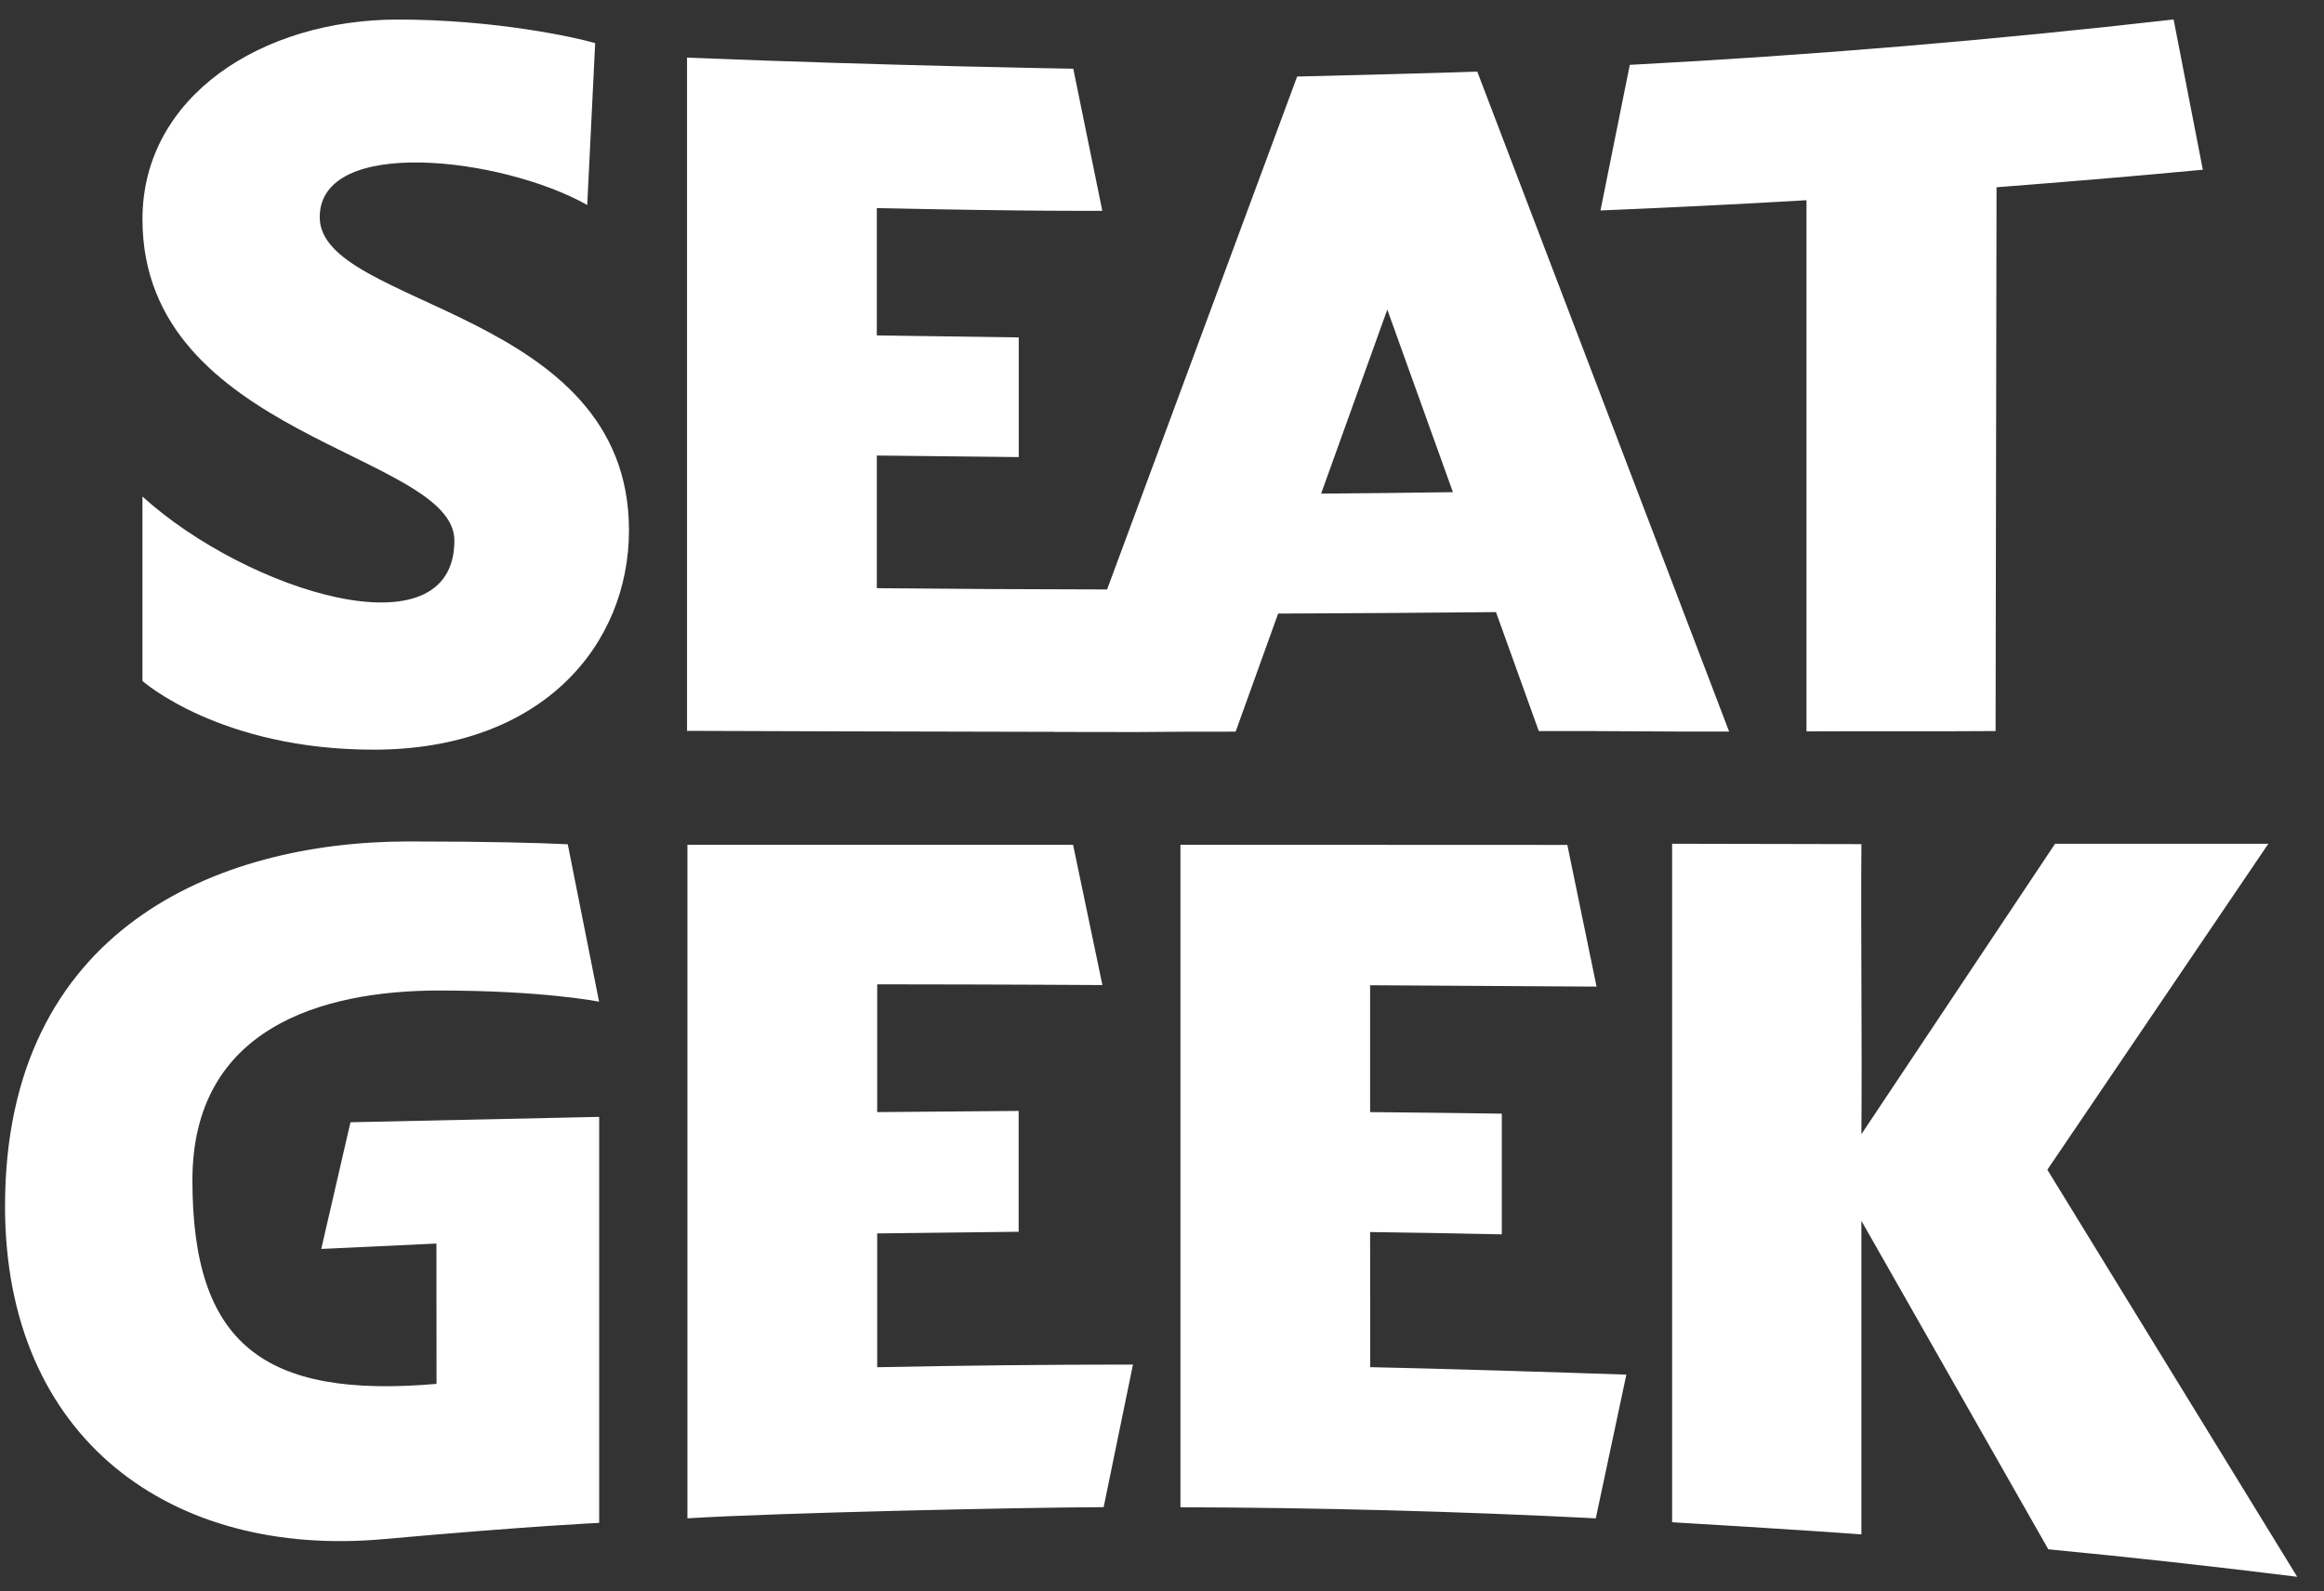 <svg xmlns="http://www.w3.org/2000/svg" width="73" height="50" viewBox="0 0 73 50" fill="none"><rect x="0" y="0" width="73" height="50" fill="#333333" stroke="none"/><path d="M35.756 23.001H35.225L33.116 22.998V22.995C29.105 22.989 22.838 22.97 21.581 22.964V1.811C27.914 2.067 33.713 2.159 33.713 2.159L34.625 6.624C34.628 6.624 32.39 6.644 27.542 6.538V10.539L32 10.602V14.362L27.542 14.313V18.481C30.038 18.504 32.327 18.518 34.775 18.521L40.745 2.405C41.645 2.382 45.464 2.288 46.403 2.25L54.314 22.987C52.331 22.995 50.321 22.961 48.335 22.97L46.991 19.233C44.711 19.256 42.431 19.27 40.148 19.279L38.813 22.989C37.748 22.989 36.758 22.989 35.756 23.001ZM43.577 9.727L41.498 15.51C42.881 15.499 44.261 15.484 45.638 15.464L43.577 9.727ZM56.744 6.291C54.587 6.418 52.43 6.524 50.273 6.613L51.194 2.038C56.906 1.737 62.594 1.26 68.276 0.612L69.194 5.333C67.037 5.537 64.877 5.717 62.714 5.884L62.684 22.97C60.704 22.987 58.724 22.967 56.744 22.981V6.291ZM19.757 16.664C19.757 20.24 17.054 23.555 11.735 23.555C6.905 23.555 4.475 21.397 4.475 21.397V15.602C7.778 18.596 14.273 20.61 14.273 16.985C14.273 14.23 4.475 13.757 4.475 6.888C4.475 3.037 8.216 0.614 12.5 0.614C15.527 0.614 18.065 1.168 18.695 1.355L18.446 6.441C15.794 4.945 10.043 4.251 10.043 6.825C10.043 9.672 19.76 9.701 19.757 16.664ZM64.34 48.68L58.469 38.359V48.212C56.45 48.06 52.523 47.83 52.523 47.83V26.511L58.469 26.523C58.448 29.562 58.493 32.601 58.469 35.638L64.553 26.511H71.252L64.31 36.754L72.158 49.544C69.556 49.219 66.95 48.931 64.34 48.68ZM27.554 42.959C30.23 42.905 32.909 42.876 35.588 42.876L34.667 47.356C32.06 47.365 24.383 47.534 21.593 47.707V26.543H33.707L34.628 30.951C34.628 30.951 31.709 30.931 27.554 30.928V34.943L31.997 34.906V38.703L27.554 38.755V42.959ZM43.04 42.957C45.161 43 48.755 43.112 51.086 43.192L50.126 47.707C45.78 47.487 41.43 47.371 37.079 47.359V26.543L49.232 26.548L50.15 31L43.037 30.957V34.943C44.42 34.958 45.797 34.969 47.174 34.992V38.784C45.797 38.752 44.417 38.732 43.037 38.712L43.04 42.957ZM11.009 35.262L18.821 35.093V47.85C18.821 47.85 16.721 47.942 12.041 48.361C5.396 48.958 0.158 45.23 0.158 37.9C0.158 29.192 6.824 26.439 12.833 26.439C15.437 26.439 16.97 26.485 17.834 26.528L18.818 31.474C18.818 31.474 17.078 31.123 13.799 31.123C10.079 31.123 6.044 32.314 6.044 37.087C6.044 42.228 8.279 43.953 13.712 43.482L13.709 39.073L10.091 39.243L11.009 35.262Z" fill="white"></path></svg>